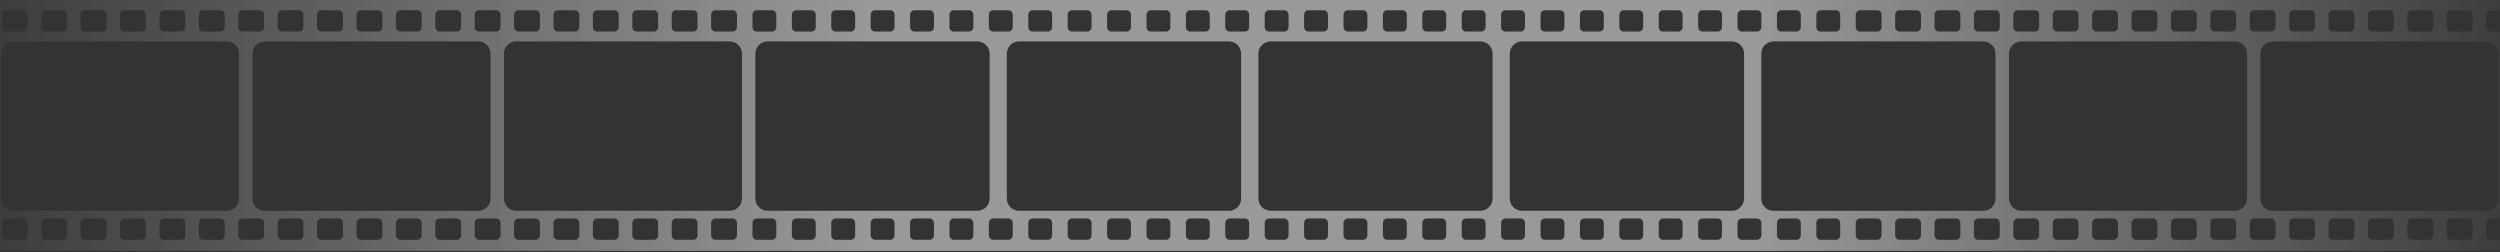 <?xml version="1.0" encoding="UTF-8"?> <svg xmlns="http://www.w3.org/2000/svg" width="1208" height="122" viewBox="0 0 1208 122" fill="none"><rect x="0" y="0" width="1208" height="122" fill="#333333" stroke="none"/><path fill-rule="evenodd" clip-rule="evenodd" d="M1208 4.946H1203.47C1202.28 4.947 1201.33 5.9 1201.33 7.085V13.113C1201.33 14.298 1202.28 15.252 1203.47 15.252H1208V105.576H1203.47C1202.28 105.577 1201.33 106.529 1201.33 107.714V113.743C1201.33 114.928 1202.28 115.88 1203.47 115.881H1208V121.266H0V0H1208V4.946ZM3.04 105.576C1.855 105.576 0.902 106.529 0.901 107.714V113.743C0.902 114.928 1.855 115.881 3.04 115.881H11.232C12.417 115.881 13.371 114.928 13.371 113.743V107.714C13.371 106.529 12.417 105.576 11.232 105.576H3.04ZM22.079 105.576C20.894 105.576 19.941 106.529 19.94 107.714V113.743C19.941 114.928 20.894 115.881 22.079 115.881H30.273C31.457 115.88 32.41 114.928 32.41 113.743V107.714C32.41 106.529 31.457 105.577 30.273 105.576H22.079ZM41.119 105.576C39.934 105.576 38.981 106.529 38.98 107.714V113.743C38.981 114.928 39.934 115.881 41.119 115.881H49.312C50.496 115.881 51.45 114.928 51.45 113.743V107.714C51.45 106.529 50.496 105.576 49.312 105.576H41.119ZM60.158 105.576C58.973 105.576 58.02 106.529 58.02 107.714V113.743C58.02 114.928 58.973 115.881 60.158 115.881H68.351C69.535 115.881 70.489 114.928 70.489 113.743V107.714C70.489 106.529 69.535 105.576 68.351 105.576H60.158ZM79.197 105.576C78.013 105.576 77.06 106.529 77.06 107.714V113.743C77.06 114.928 78.013 115.881 79.197 115.881H87.391C88.575 115.881 89.529 114.928 89.529 113.743V107.714C89.529 106.529 88.575 105.576 87.391 105.576H79.197ZM98.237 105.576C97.052 105.576 96.099 106.529 96.099 107.714V113.743C96.099 114.928 97.052 115.881 98.237 115.881H106.43C107.614 115.881 108.568 114.928 108.568 113.743V107.714C108.568 106.529 107.614 105.576 106.43 105.576H98.237ZM117.276 105.576C116.092 105.576 115.139 106.529 115.139 107.714V113.743C115.139 114.928 116.092 115.881 117.276 115.881H125.47C126.654 115.881 127.607 114.928 127.607 113.743V107.714C127.607 106.529 126.654 105.576 125.47 105.576H117.276ZM136.316 105.576C135.132 105.576 134.178 106.529 134.178 107.714V113.743C134.178 114.928 135.131 115.881 136.316 115.881H144.509C145.694 115.881 146.647 114.928 146.647 113.743V107.714C146.647 106.529 145.694 105.576 144.509 105.576H136.316ZM155.355 105.576C154.171 105.576 153.217 106.529 153.217 107.714V113.743C153.217 114.928 154.171 115.881 155.355 115.881H163.549C164.733 115.881 165.686 114.928 165.687 113.743V107.714C165.686 106.529 164.733 105.577 163.549 105.576H155.355ZM174.396 105.576C173.211 105.576 172.257 106.529 172.257 107.714V113.743C172.257 114.928 173.211 115.881 174.396 115.881H182.588C183.773 115.881 184.726 114.928 184.727 113.743V107.714C184.726 106.529 183.773 105.576 182.588 105.576H174.396ZM193.435 105.576C192.25 105.576 191.296 106.529 191.296 107.714V113.743C191.296 114.928 192.25 115.881 193.435 115.881H201.628C202.813 115.88 203.765 114.928 203.766 113.743V107.714C203.765 106.529 202.812 105.577 201.628 105.576H193.435ZM212.474 105.576C211.289 105.576 210.336 106.529 210.336 107.714V113.743C210.336 114.928 211.289 115.881 212.474 115.881H220.667C221.852 115.881 222.805 114.928 222.806 113.743V107.714C222.805 106.529 221.852 105.576 220.667 105.576H212.474ZM231.514 105.576C230.329 105.576 229.375 106.529 229.375 107.714V113.743C229.375 114.928 230.329 115.881 231.514 115.881H239.706C240.891 115.881 241.844 114.928 241.845 113.743V107.714C241.844 106.529 240.891 105.576 239.706 105.576H231.514ZM250.553 105.576C249.368 105.576 248.415 106.529 248.415 107.714V113.743C248.415 114.928 249.368 115.881 250.553 115.881H258.746C259.931 115.881 260.884 114.928 260.885 113.743V107.714C260.884 106.529 259.931 105.576 258.746 105.576H250.553ZM269.593 105.576C268.408 105.576 267.455 106.529 267.454 107.714V113.743C267.454 114.928 268.408 115.881 269.593 115.881H277.785C278.97 115.881 279.924 114.928 279.924 113.743V107.714C279.923 106.529 278.97 105.576 277.785 105.576H269.593ZM288.632 105.576C287.447 105.576 286.494 106.529 286.493 107.714V113.743C286.493 114.928 287.447 115.881 288.632 115.881H296.825C298.01 115.881 298.963 114.928 298.963 113.743V107.714C298.962 106.529 298.01 105.576 296.825 105.576H288.632ZM307.672 105.576C306.487 105.576 305.534 106.529 305.533 107.714V113.743C305.534 114.928 306.487 115.881 307.672 115.881H315.864C317.049 115.881 318.003 114.928 318.003 113.743V107.714C318.003 106.529 317.049 105.576 315.864 105.576H307.672ZM326.711 105.576C325.526 105.576 324.573 106.529 324.572 107.714V113.743C324.573 114.928 325.526 115.881 326.711 115.881H334.904C336.089 115.88 337.042 114.928 337.042 113.743V107.714C337.042 106.529 336.089 105.577 334.904 105.576H326.711ZM345.751 105.576C344.566 105.576 343.613 106.529 343.612 107.714V113.743C343.613 114.928 344.566 115.881 345.751 115.881H353.943C355.128 115.881 356.082 114.928 356.082 113.743V107.714C356.082 106.529 355.128 105.576 353.943 105.576H345.751ZM365.729 105.576C364.544 105.576 363.59 106.529 363.59 107.714V113.743C363.59 114.928 364.544 115.881 365.729 115.881H372.982C374.167 115.881 375.121 114.928 375.121 113.743V107.714C375.121 106.529 374.167 105.576 372.982 105.576H365.729ZM384.769 105.576C383.584 105.576 382.63 106.529 382.63 107.714V113.743C382.63 114.928 383.584 115.881 384.769 115.881H392.022C393.207 115.881 394.161 114.928 394.161 113.743V107.714C394.161 106.529 393.207 105.576 392.022 105.576H384.769ZM403.808 105.576C402.623 105.576 401.669 106.529 401.669 107.714V113.743C401.669 114.928 402.623 115.881 403.808 115.881H411.062C412.246 115.881 413.2 114.928 413.2 113.743V107.714C413.2 106.529 412.246 105.576 411.062 105.576H403.808ZM422.847 105.576C421.662 105.577 420.709 106.529 420.709 107.714V113.743C420.709 114.928 421.662 115.88 422.847 115.881H430.102C431.286 115.881 432.24 114.928 432.24 113.743V107.714C432.24 106.529 431.286 105.576 430.102 105.576H422.847ZM441.887 105.576C440.702 105.576 439.748 106.529 439.748 107.714V113.743C439.748 114.928 440.702 115.881 441.887 115.881H449.141C450.325 115.881 451.279 114.928 451.279 113.743V107.714C451.279 106.529 450.325 105.576 449.141 105.576H441.887ZM460.926 105.576C459.741 105.577 458.788 106.529 458.788 107.714V113.743C458.788 114.928 459.741 115.881 460.926 115.881H468.181C469.365 115.881 470.318 114.928 470.318 113.743V107.714C470.318 106.529 469.365 105.576 468.181 105.576H460.926ZM479.966 105.576C478.781 105.576 477.828 106.529 477.827 107.714V113.743C477.827 114.928 478.781 115.881 479.966 115.881H487.22C488.405 115.881 489.358 114.928 489.358 113.743V107.714C489.358 106.529 488.404 105.576 487.22 105.576H479.966ZM499.005 105.576C497.82 105.576 496.867 106.529 496.866 107.714V113.743C496.867 114.928 497.82 115.881 499.005 115.881H506.26C507.444 115.88 508.397 114.928 508.397 113.743V107.714C508.397 106.529 507.444 105.577 506.26 105.576H499.005ZM518.045 105.576C516.86 105.576 515.907 106.529 515.906 107.714V113.743C515.907 114.928 516.86 115.881 518.045 115.881H525.299C526.484 115.881 527.437 114.928 527.438 113.743V107.714C527.437 106.529 526.484 105.576 525.299 105.576H518.045ZM537.084 105.576C535.899 105.576 534.946 106.529 534.945 107.714V113.743C534.946 114.928 535.899 115.881 537.084 115.881H544.338C545.523 115.881 546.476 114.928 546.477 113.743V107.714C546.476 106.529 545.523 105.576 544.338 105.576H537.084ZM556.123 105.576C554.939 105.577 553.986 106.529 553.985 107.714V113.743C553.986 114.928 554.939 115.88 556.123 115.881H563.378C564.563 115.881 565.516 114.928 565.517 113.743V107.714C565.516 106.529 564.563 105.576 563.378 105.576H556.123ZM575.163 105.576C573.978 105.576 573.025 106.529 573.024 107.714V113.743C573.025 114.928 573.978 115.881 575.163 115.881H582.417C583.602 115.881 584.555 114.928 584.556 113.743V107.714C584.555 106.529 583.602 105.576 582.417 105.576H575.163ZM594.202 105.576C593.018 105.577 592.065 106.529 592.064 107.714V113.743C592.065 114.928 593.018 115.88 594.202 115.881H601.457C602.642 115.881 603.594 114.928 603.595 113.743V107.714C603.594 106.529 602.642 105.576 601.457 105.576H594.202ZM613.242 105.576C612.057 105.576 611.104 106.529 611.104 107.714V113.743C611.104 114.928 612.057 115.881 613.242 115.881H620.496C621.681 115.881 622.634 114.928 622.635 113.743V107.714C622.634 106.529 621.681 105.576 620.496 105.576H613.242ZM632.281 105.576C631.097 105.576 630.144 106.529 630.144 107.714V113.743C630.144 114.928 631.097 115.881 632.281 115.881H639.536C640.721 115.881 641.674 114.928 641.674 113.743V107.714C641.673 106.529 640.721 105.577 639.536 105.576H632.281ZM651.321 105.576C650.137 105.576 649.183 106.529 649.183 107.714V113.743C649.183 114.928 650.137 115.881 651.321 115.881H658.575C659.76 115.881 660.714 114.928 660.714 113.743V107.714C660.713 106.529 659.76 105.576 658.575 105.576H651.321ZM670.36 105.576C669.176 105.576 668.222 106.529 668.222 107.714V113.743C668.222 114.928 669.176 115.881 670.36 115.881H677.615C678.8 115.88 679.753 114.928 679.753 113.743V107.714C679.753 106.529 678.8 105.577 677.615 105.576H670.36ZM689.4 105.576C688.216 105.576 687.262 106.529 687.262 107.714V113.743C687.262 114.928 688.216 115.881 689.4 115.881H696.654C697.839 115.881 698.793 114.928 698.793 113.743V107.714C698.793 106.529 697.839 105.576 696.654 105.576H689.4ZM708.439 105.576C707.255 105.576 706.301 106.529 706.301 107.714V113.743C706.301 114.928 707.255 115.881 708.439 115.881H715.693C716.878 115.881 717.832 114.928 717.832 113.743V107.714C717.832 106.529 716.878 105.576 715.693 105.576H708.439ZM727.479 105.576C726.294 105.577 725.341 106.529 725.341 107.714V113.743C725.341 114.928 726.294 115.88 727.479 115.881H734.733C735.918 115.881 736.872 114.928 736.872 113.743V107.714C736.872 106.529 735.918 105.576 734.733 105.576H727.479ZM746.519 105.576C745.334 105.576 744.38 106.529 744.38 107.714V113.743C744.38 114.928 745.334 115.881 746.519 115.881H753.772C754.957 115.881 755.911 114.928 755.911 113.743V107.714C755.911 106.529 754.957 105.576 753.772 105.576H746.519ZM765.558 105.576C764.373 105.577 763.42 106.529 763.42 107.714V113.743C763.42 114.928 764.373 115.881 765.558 115.881H772.812C773.997 115.881 774.95 114.928 774.95 113.743V107.714C774.95 106.529 773.997 105.576 772.812 105.576H765.558ZM784.598 105.576C783.413 105.576 782.459 106.529 782.459 107.714V113.743C782.459 114.928 783.413 115.881 784.598 115.881H791.852C793.036 115.881 793.99 114.928 793.99 113.743V107.714C793.99 106.529 793.036 105.576 791.852 105.576H784.598ZM803.637 105.576C802.452 105.576 801.498 106.529 801.498 107.714V113.743C801.498 114.928 802.452 115.881 803.637 115.881H810.892C812.076 115.88 813.029 114.928 813.029 113.743V107.714C813.029 106.529 812.076 105.577 810.892 105.576H803.637ZM822.677 105.576C821.492 105.576 820.538 106.529 820.538 107.714V113.743C820.538 114.928 821.492 115.881 822.677 115.881H829.931C831.115 115.881 832.069 114.928 832.069 113.743V107.714C832.069 106.529 831.115 105.576 829.931 105.576H822.677ZM841.716 105.576C840.531 105.576 839.578 106.529 839.577 107.714V113.743C839.577 114.928 840.531 115.881 841.716 115.881H848.97C850.155 115.881 851.108 114.928 851.108 113.743V107.714C851.108 106.529 850.154 105.576 848.97 105.576H841.716ZM860.755 105.576C859.57 105.577 858.618 106.529 858.617 107.714V113.743C858.618 114.928 859.57 115.88 860.755 115.881H868.01C869.195 115.881 870.148 114.928 870.148 113.743V107.714C870.148 106.529 869.194 105.576 868.01 105.576H860.755ZM879.795 105.576C878.61 105.576 877.657 106.529 877.656 107.714V113.743C877.657 114.928 878.61 115.881 879.795 115.881H887.049C888.234 115.881 889.187 114.928 889.188 113.743V107.714C889.187 106.529 888.234 105.576 887.049 105.576H879.795ZM898.834 105.576C897.649 105.577 896.697 106.529 896.696 107.714V113.743C896.697 114.928 897.649 115.88 898.834 115.881H907.027C908.212 115.881 909.166 114.928 909.166 113.743V107.714C909.166 106.529 908.212 105.576 907.027 105.576H898.834ZM917.874 105.576C916.689 105.576 915.736 106.529 915.735 107.714V113.743C915.736 114.928 916.689 115.881 917.874 115.881H926.066C927.251 115.881 928.205 114.928 928.205 113.743V107.714C928.205 106.529 927.251 105.576 926.066 105.576H917.874ZM936.913 105.576C935.728 105.576 934.776 106.529 934.775 107.714V113.743C934.776 114.928 935.728 115.881 936.913 115.881H945.106C946.291 115.881 947.245 114.928 947.245 113.743V107.714C947.245 106.529 946.291 105.576 945.106 105.576H936.913ZM955.953 105.576C954.768 105.576 953.815 106.529 953.814 107.714V113.743C953.815 114.928 954.768 115.881 955.953 115.881H964.146C965.33 115.881 966.284 114.928 966.284 113.743V107.714C966.284 106.529 965.33 105.576 964.146 105.576H955.953ZM974.992 105.576C973.808 105.576 972.854 106.529 972.854 107.714V113.743C972.854 114.928 973.807 115.881 974.992 115.881H983.186C984.37 115.881 985.323 114.928 985.323 113.743V107.714C985.323 106.529 984.37 105.576 983.186 105.576H974.992ZM994.032 105.576C992.848 105.576 991.894 106.529 991.894 107.714V113.743C991.894 114.928 992.847 115.881 994.032 115.881H1002.22C1003.41 115.881 1004.36 114.928 1004.36 113.743V107.714C1004.36 106.529 1003.41 105.576 1002.22 105.576H994.032ZM1013.07 105.576C1011.89 105.576 1010.93 106.529 1010.93 107.714V113.743C1010.93 114.928 1011.89 115.881 1013.07 115.881H1021.26C1022.45 115.881 1023.4 114.928 1023.4 113.743V107.714C1023.4 106.529 1022.45 105.576 1021.26 105.576H1013.07ZM1032.11 105.576C1030.93 105.577 1029.97 106.529 1029.97 107.714V113.743C1029.97 114.928 1030.93 115.88 1032.11 115.881H1040.3C1041.49 115.881 1042.44 114.928 1042.44 113.743V107.714C1042.44 106.529 1041.49 105.576 1040.3 105.576H1032.11ZM1051.15 105.576C1049.97 105.576 1049.01 106.529 1049.01 107.714V113.743C1049.01 114.928 1049.97 115.881 1051.15 115.881H1059.34C1060.53 115.881 1061.48 114.928 1061.48 113.743V107.714C1061.48 106.529 1060.53 105.576 1059.34 105.576H1051.15ZM1070.19 105.576C1069 105.577 1068.05 106.529 1068.05 107.714V113.743C1068.05 114.928 1069 115.881 1070.19 115.881H1078.38C1079.57 115.881 1080.52 114.928 1080.52 113.743V107.714C1080.52 106.529 1079.57 105.576 1078.38 105.576H1070.19ZM1089.23 105.576C1088.04 105.576 1087.09 106.529 1087.09 107.714V113.743C1087.09 114.928 1088.04 115.881 1089.23 115.881H1097.42C1098.61 115.881 1099.56 114.928 1099.56 113.743V107.714C1099.56 106.529 1098.61 105.576 1097.42 105.576H1089.23ZM1108.27 105.576C1107.08 105.576 1106.13 106.529 1106.13 107.714V113.743C1106.13 114.928 1107.08 115.881 1108.27 115.881H1116.46C1117.65 115.881 1118.6 114.928 1118.6 113.743V107.714C1118.6 106.529 1117.65 105.576 1116.46 105.576H1108.27ZM1127.31 105.576C1126.12 105.576 1125.17 106.529 1125.17 107.714V113.743C1125.17 114.928 1126.12 115.881 1127.31 115.881H1135.5C1136.69 115.881 1137.64 114.928 1137.64 113.743V107.714C1137.64 106.529 1136.69 105.576 1135.5 105.576H1127.31ZM1146.35 105.576C1145.16 105.576 1144.21 106.529 1144.21 107.714V113.743C1144.21 114.928 1145.16 115.881 1146.35 115.881H1154.54C1155.73 115.881 1156.68 114.928 1156.68 113.743V107.714C1156.68 106.529 1155.73 105.576 1154.54 105.576H1146.35ZM1165.39 105.576C1164.2 105.576 1163.25 106.529 1163.25 107.714V113.743C1163.25 114.928 1164.2 115.881 1165.39 115.881H1173.58C1174.77 115.881 1175.72 114.928 1175.72 113.743V107.714C1175.72 106.529 1174.76 105.576 1173.58 105.576H1165.39ZM1184.43 105.576C1183.24 105.576 1182.29 106.529 1182.29 107.714V113.743C1182.29 114.928 1183.24 115.881 1184.43 115.881H1192.62C1193.8 115.881 1194.76 114.928 1194.76 113.743V107.714C1194.76 106.529 1193.8 105.576 1192.62 105.576H1184.43ZM362.688 107.319C362.665 107.447 362.651 107.579 362.651 107.714V113.743C362.651 113.877 362.665 114.009 362.688 114.136V107.319ZM127.917 20.018C124.645 20.018 121.991 22.672 121.991 25.943V95.94C121.991 99.212 124.645 101.866 127.917 101.866H231.102C233.343 101.866 235.301 100.629 236.306 98.774C236.769 97.924 237.027 96.971 237.027 95.94V25.969C237.027 24.939 236.769 23.985 236.306 23.135C235.301 21.28 233.343 20.018 231.102 20.018H127.917ZM492.424 20.018C489.151 20.018 486.498 22.671 486.498 25.943V95.94C486.498 99.213 489.151 101.866 492.424 101.866H593.79C596.031 101.866 597.989 100.629 598.994 98.774C599.458 97.924 599.716 96.971 599.716 95.94V25.969C599.716 24.938 599.458 23.985 598.994 23.135C597.989 21.28 596.031 20.018 593.79 20.018H492.424ZM735.455 20.018C732.183 20.018 729.53 22.671 729.529 25.943V95.94C729.529 99.213 732.182 101.866 735.455 101.866H836.82C840.093 101.866 842.746 99.213 842.746 95.94V25.943C842.746 22.671 840.093 20.018 836.82 20.018H735.455ZM856.982 20.018C853.711 20.018 851.057 22.672 851.057 25.943V95.94C851.057 99.212 853.711 101.866 856.982 101.866H958.323C961.596 101.866 964.249 99.213 964.249 95.94V25.943C964.249 22.671 961.596 20.018 958.323 20.018H856.982ZM1098.14 20.018C1094.87 20.018 1092.22 22.671 1092.22 25.943V95.94C1092.22 99.213 1094.87 101.866 1098.14 101.866H1201.35C1204.63 101.866 1207.28 99.213 1207.28 95.94V25.943C1207.28 22.671 1204.63 20.018 1201.35 20.018H1098.14ZM6.389 20.018C3.117 20.018 0.463 22.672 0.463 25.943V95.915C0.463 99.187 3.117 101.84 6.389 101.84H109.573C112.845 101.84 115.499 99.187 115.499 95.915V25.943C115.499 22.672 112.845 20.018 109.573 20.018H6.389ZM249.42 20.018C246.148 20.018 243.494 22.672 243.494 25.943V95.915C243.494 99.187 246.148 101.84 249.42 101.84H352.604C355.875 101.84 358.529 99.187 358.529 95.915V25.943C358.529 22.672 355.875 20.018 352.604 20.018H249.42ZM370.922 20.018C367.649 20.018 364.996 22.671 364.996 25.943V95.94C364.996 99.026 367.355 101.561 370.368 101.84H472.262C475.534 101.84 478.187 99.187 478.188 95.915V25.943C478.187 22.672 475.534 20.018 472.262 20.018H370.922ZM613.979 20.018C610.707 20.018 608.053 22.672 608.053 25.943V95.915C608.053 99.187 610.707 101.84 613.979 101.84H715.293C718.565 101.84 721.219 99.187 721.219 95.915V25.943C721.219 22.672 718.565 20.018 715.293 20.018H613.979ZM976.667 20.018C973.395 20.018 970.741 22.672 970.741 25.943V95.915C970.741 99.187 973.395 101.84 976.667 101.84H1079.85C1083.12 101.84 1085.78 99.187 1085.78 95.915V25.943C1085.78 22.672 1083.12 20.018 1079.85 20.018H976.667ZM3.04 4.946C1.855 4.946 0.902 5.9 0.901 7.085V13.113C0.901 14.298 1.855 15.252 3.04 15.252H11.232C12.417 15.252 13.371 14.298 13.371 13.113V7.085C13.371 5.9 12.417 4.946 11.232 4.946H3.04ZM22.079 4.946C20.894 4.946 19.941 5.9 19.94 7.085V13.113C19.941 14.298 20.894 15.252 22.079 15.252H30.273C31.457 15.252 32.41 14.298 32.41 13.113V7.085C32.41 5.9 31.457 4.947 30.273 4.946H22.079ZM41.119 4.946C39.934 4.946 38.981 5.9 38.98 7.085V13.113C38.98 14.298 39.934 15.252 41.119 15.252H49.312C50.496 15.252 51.45 14.298 51.45 13.113V7.085C51.45 5.9 50.496 4.946 49.312 4.946H41.119ZM60.158 4.946C58.973 4.946 58.02 5.9 58.02 7.085V13.113C58.02 14.298 58.973 15.252 60.158 15.252H68.351C69.535 15.252 70.489 14.298 70.489 13.113V7.085C70.489 5.9 69.535 4.946 68.351 4.946H60.158ZM79.197 4.946C78.013 4.947 77.06 5.9 77.06 7.085V13.113C77.06 14.298 78.012 15.252 79.197 15.252H87.391C88.576 15.252 89.529 14.298 89.529 13.113V7.085C89.529 5.9 88.575 4.946 87.391 4.946H79.197ZM98.237 4.946C97.052 4.946 96.099 5.9 96.099 7.085V13.113C96.099 14.298 97.052 15.252 98.237 15.252H106.43C107.615 15.252 108.568 14.298 108.568 13.113V7.085C108.568 5.9 107.615 4.946 106.43 4.946H98.237ZM117.276 4.946C116.092 4.946 115.139 5.9 115.139 7.085V13.113C115.139 14.298 116.091 15.252 117.276 15.252H125.47C126.655 15.252 127.607 14.298 127.607 13.113V7.085C127.607 5.9 126.654 4.947 125.47 4.946H117.276ZM136.316 4.946C135.131 4.946 134.178 5.9 134.178 7.085V13.113C134.178 14.298 135.131 15.252 136.316 15.252H144.509C145.694 15.252 146.647 14.298 146.647 13.113V7.085C146.647 5.9 145.694 4.946 144.509 4.946H136.316ZM155.355 4.946C154.171 4.946 153.217 5.9 153.217 7.085V13.113C153.217 14.298 154.17 15.252 155.355 15.252H163.549C164.734 15.252 165.686 14.298 165.687 13.113V7.085C165.686 5.9 164.734 4.947 163.549 4.946H155.355ZM174.396 4.946C173.211 4.946 172.257 5.9 172.257 7.085V13.113C172.257 14.298 173.21 15.252 174.396 15.252H182.588C183.773 15.252 184.726 14.298 184.727 13.113V7.085C184.726 5.9 183.773 4.946 182.588 4.946H174.396ZM193.435 4.946C192.25 4.946 191.296 5.9 191.296 7.085V13.113C191.296 14.298 192.249 15.252 193.435 15.252H201.628C202.813 15.252 203.766 14.298 203.766 13.113V7.085C203.765 5.9 202.813 4.947 201.628 4.946H193.435ZM212.474 4.946C211.289 4.947 210.336 5.9 210.336 7.085V13.113C210.336 14.298 211.289 15.252 212.474 15.252H220.667C221.852 15.252 222.806 14.298 222.806 13.113V7.085C222.805 5.9 221.852 4.946 220.667 4.946H212.474ZM231.514 4.946C230.329 4.946 229.375 5.9 229.375 7.085V13.113C229.375 14.298 230.329 15.252 231.514 15.252H239.706C240.891 15.252 241.845 14.298 241.845 13.113V7.085C241.844 5.9 240.891 4.946 239.706 4.946H231.514ZM250.553 4.946C249.368 4.946 248.415 5.9 248.415 7.085V13.113C248.415 14.298 249.368 15.252 250.553 15.252H258.746C259.931 15.252 260.885 14.298 260.885 13.113V7.085C260.885 5.9 259.931 4.947 258.746 4.946H250.553ZM269.593 4.946C268.408 4.946 267.454 5.9 267.454 7.085V13.113C267.454 14.298 268.408 15.252 269.593 15.252H277.785C278.97 15.252 279.924 14.298 279.924 13.113V7.085C279.924 5.9 278.97 4.946 277.785 4.946H269.593ZM288.632 4.946C287.447 4.946 286.493 5.9 286.493 7.085V13.113C286.493 14.298 287.447 15.252 288.632 15.252H296.825C298.01 15.252 298.963 14.298 298.963 13.113V7.085C298.963 5.9 298.01 4.947 296.825 4.946H288.632ZM307.672 4.946C306.487 4.946 305.533 5.9 305.533 7.085V13.113C305.533 14.298 306.487 15.252 307.672 15.252H315.864C317.049 15.252 318.003 14.298 318.003 13.113V7.085C318.003 5.9 317.049 4.946 315.864 4.946H307.672ZM326.711 4.946C325.526 4.946 324.572 5.9 324.572 7.085V13.113C324.572 14.298 325.526 15.252 326.711 15.252H334.904C336.089 15.252 337.042 14.298 337.042 13.113V7.085C337.042 5.9 336.089 4.947 334.904 4.946H326.711ZM345.751 4.946C344.566 4.946 343.613 5.9 343.612 7.085V13.113C343.612 14.298 344.566 15.252 345.751 15.252H353.943C355.128 15.252 356.082 14.298 356.082 13.113V7.085C356.082 5.9 355.128 4.946 353.943 4.946H345.751ZM365.729 4.946C364.544 4.947 363.59 5.9 363.59 7.085V13.113C363.59 14.298 364.544 15.252 365.729 15.252H372.982C374.167 15.252 375.121 14.298 375.121 13.113V7.085C375.121 5.9 374.167 4.946 372.982 4.946H365.729ZM384.769 4.946C383.584 4.946 382.63 5.9 382.63 7.085V13.113C382.63 14.298 383.584 15.252 384.769 15.252H392.022C393.207 15.252 394.161 14.298 394.161 13.113V7.085C394.161 5.9 393.207 4.946 392.022 4.946H384.769ZM403.808 4.946C402.623 4.946 401.669 5.9 401.669 7.085V13.113C401.669 14.298 402.623 15.252 403.808 15.252H411.062C412.246 15.252 413.2 14.298 413.2 13.113V7.085C413.2 5.9 412.246 4.946 411.062 4.946H403.808ZM422.847 4.946C421.662 4.947 420.709 5.9 420.709 7.085V13.113C420.709 14.298 421.662 15.252 422.847 15.252H430.102C431.286 15.252 432.24 14.298 432.24 13.113V7.085C432.24 5.9 431.286 4.947 430.102 4.946H422.847ZM441.887 4.946C440.702 4.946 439.748 5.9 439.748 7.085V13.113C439.748 14.298 440.702 15.252 441.887 15.252H449.141C450.326 15.252 451.279 14.298 451.279 13.113V7.085C451.279 5.9 450.325 4.946 449.141 4.946H441.887ZM460.926 4.946C459.741 4.947 458.788 5.9 458.788 7.085V13.113C458.788 14.298 459.741 15.252 460.926 15.252H468.181C469.365 15.252 470.318 14.298 470.318 13.113V7.085C470.318 5.9 469.365 4.947 468.181 4.946H460.926ZM479.966 4.946C478.781 4.946 477.827 5.9 477.827 7.085V13.113C477.827 14.298 478.781 15.252 479.966 15.252H487.22C488.405 15.252 489.358 14.298 489.358 13.113V7.085C489.358 5.9 488.405 4.946 487.22 4.946H479.966ZM499.005 4.946C497.82 4.947 496.866 5.9 496.866 7.085V13.113C496.866 14.298 497.82 15.252 499.005 15.252H506.26C507.445 15.252 508.397 14.298 508.397 13.113V7.085C508.397 5.9 507.444 4.947 506.26 4.946H499.005ZM518.045 4.946C516.86 4.946 515.906 5.9 515.906 7.085V13.113C515.906 14.298 516.86 15.252 518.045 15.252H525.299C526.484 15.252 527.437 14.298 527.438 13.113V7.085C527.437 5.9 526.484 4.946 525.299 4.946H518.045ZM537.084 4.946C535.899 4.946 534.946 5.9 534.945 7.085V13.113C534.945 14.298 535.899 15.252 537.084 15.252H544.338C545.523 15.252 546.476 14.298 546.477 13.113V7.085C546.476 5.9 545.523 4.946 544.338 4.946H537.084ZM556.123 4.946C554.938 4.947 553.986 5.9 553.985 7.085V13.113C553.985 14.298 554.938 15.252 556.123 15.252H563.378C564.563 15.252 565.517 14.298 565.517 13.113V7.085C565.516 5.9 564.563 4.947 563.378 4.946H556.123ZM575.163 4.946C573.978 4.946 573.025 5.9 573.024 7.085V13.113C573.025 14.298 573.978 15.252 575.163 15.252H582.417C583.602 15.252 584.556 14.298 584.556 13.113V7.085C584.555 5.9 583.602 4.946 582.417 4.946H575.163ZM594.202 4.946C593.017 4.947 592.065 5.9 592.064 7.085V13.113C592.065 14.298 593.017 15.252 594.202 15.252H601.457C602.642 15.252 603.595 14.298 603.595 13.113V7.085C603.594 5.9 602.642 4.947 601.457 4.946H594.202ZM613.242 4.946C612.057 4.946 611.104 5.9 611.104 7.085V13.113C611.104 14.298 612.057 15.252 613.242 15.252H620.496C621.681 15.252 622.635 14.298 622.635 13.113V7.085C622.635 5.9 621.681 4.946 620.496 4.946H613.242ZM632.281 4.946C631.097 4.947 630.144 5.9 630.144 7.085V13.113C630.144 14.298 631.096 15.252 632.281 15.252H639.536C640.721 15.252 641.674 14.298 641.674 13.113V7.085C641.674 5.9 640.721 4.947 639.536 4.946H632.281ZM651.321 4.946C650.136 4.946 649.183 5.9 649.183 7.085V13.113C649.183 14.298 650.136 15.252 651.321 15.252H658.575C659.76 15.252 660.714 14.298 660.714 13.113V7.085C660.714 5.9 659.76 4.946 658.575 4.946H651.321ZM670.36 4.946C669.176 4.947 668.222 5.9 668.222 7.085V13.113C668.222 14.298 669.175 15.252 670.36 15.252H677.615C678.8 15.252 679.753 14.298 679.753 13.113V7.085C679.753 5.9 678.8 4.947 677.615 4.946H670.36ZM689.4 4.946C688.216 4.946 687.262 5.9 687.262 7.085V13.113C687.262 14.298 688.215 15.252 689.4 15.252H696.654C697.839 15.252 698.793 14.298 698.793 13.113V7.085C698.793 5.9 697.839 4.946 696.654 4.946H689.4ZM708.439 4.946C707.255 4.946 706.301 5.9 706.301 7.085V13.113C706.301 14.298 707.255 15.252 708.439 15.252H715.693C716.878 15.252 717.832 14.298 717.832 13.113V7.085C717.832 5.9 716.878 4.946 715.693 4.946H708.439ZM727.479 4.946C726.294 4.947 725.341 5.9 725.341 7.085V13.113C725.341 14.298 726.294 15.252 727.479 15.252H734.733C735.918 15.252 736.872 14.298 736.872 13.113V7.085C736.872 5.9 735.918 4.947 734.733 4.946H727.479ZM746.519 4.946C745.334 4.946 744.38 5.9 744.38 7.085V13.113C744.38 14.298 745.334 15.252 746.519 15.252H753.772C754.957 15.252 755.911 14.298 755.911 13.113V7.085C755.911 5.9 754.957 4.946 753.772 4.946H746.519ZM765.558 4.946C764.373 4.947 763.42 5.9 763.42 7.085V13.113C763.42 14.298 764.373 15.252 765.558 15.252H772.812C773.997 15.252 774.95 14.298 774.95 13.113V7.085C774.95 5.9 773.997 4.947 772.812 4.946H765.558ZM784.598 4.946C783.413 4.946 782.459 5.9 782.459 7.085V13.113C782.459 14.298 783.413 15.252 784.598 15.252H791.852C793.037 15.252 793.99 14.298 793.99 13.113V7.085C793.99 5.9 793.036 4.946 791.852 4.946H784.598ZM803.637 4.946C802.452 4.947 801.498 5.9 801.498 7.085V13.113C801.498 14.298 802.452 15.252 803.637 15.252H810.892C812.076 15.252 813.029 14.298 813.029 13.113V7.085C813.029 5.9 812.076 4.947 810.892 4.946H803.637ZM822.677 4.946C821.492 4.946 820.538 5.9 820.538 7.085V13.113C820.538 14.298 821.492 15.252 822.677 15.252H829.931C831.116 15.252 832.069 14.298 832.069 13.113V7.085C832.069 5.9 831.116 4.946 829.931 4.946H822.677ZM841.716 4.946C840.531 4.947 839.577 5.9 839.577 7.085V13.113C839.577 14.298 840.531 15.252 841.716 15.252H848.97C850.155 15.252 851.108 14.298 851.108 13.113V7.085C851.108 5.9 850.155 4.946 848.97 4.946H841.716ZM860.755 4.946C859.57 4.947 858.617 5.9 858.617 7.085V13.113C858.617 14.298 859.57 15.252 860.755 15.252H868.01C869.195 15.252 870.148 14.298 870.148 13.113V7.085C870.148 5.9 869.195 4.947 868.01 4.946H860.755ZM879.795 4.946C878.61 4.946 877.656 5.9 877.656 7.085V13.113C877.656 14.298 878.61 15.252 879.795 15.252H887.049C888.234 15.252 889.187 14.298 889.188 13.113V7.085C889.187 5.9 888.234 4.946 887.049 4.946H879.795ZM898.834 4.946C897.649 4.947 896.697 5.9 896.696 7.085V13.113C896.696 14.298 897.649 15.252 898.834 15.252H907.027C908.212 15.252 909.166 14.298 909.166 13.113V7.085C909.166 5.9 908.212 4.946 907.027 4.946H898.834ZM917.874 4.946C916.689 4.946 915.736 5.9 915.735 7.085V13.113C915.735 14.298 916.689 15.252 917.874 15.252H926.066C927.251 15.252 928.205 14.298 928.205 13.113V7.085C928.205 5.9 927.251 4.946 926.066 4.946H917.874ZM936.913 4.946C935.728 4.947 934.776 5.9 934.775 7.085V13.113C934.775 14.298 935.728 15.252 936.913 15.252H945.106C946.291 15.252 947.245 14.298 947.245 13.113V7.085C947.245 5.9 946.291 4.946 945.106 4.946H936.913ZM955.953 4.946C954.768 4.946 953.815 5.9 953.814 7.085V13.113C953.815 14.298 954.768 15.252 955.953 15.252H964.146C965.331 15.252 966.284 14.298 966.284 13.113V7.085C966.284 5.9 965.331 4.946 964.146 4.946H955.953ZM974.992 4.946C973.807 4.947 972.854 5.9 972.854 7.085V13.113C972.854 14.298 973.807 15.252 974.992 15.252H983.186C984.37 15.252 985.323 14.298 985.323 13.113V7.085C985.323 5.9 984.37 4.946 983.186 4.946H974.992ZM994.032 4.946C992.847 4.946 991.894 5.9 991.894 7.085V13.113C991.894 14.298 992.847 15.252 994.032 15.252H1002.22C1003.41 15.252 1004.36 14.298 1004.36 13.113V7.085C1004.36 5.9 1003.41 4.946 1002.22 4.946H994.032ZM1013.07 4.946C1011.89 4.946 1010.93 5.9 1010.93 7.085V13.113C1010.93 14.298 1011.89 15.252 1013.07 15.252H1021.26C1022.45 15.252 1023.4 14.298 1023.4 13.113V7.085C1023.4 5.9 1022.45 4.947 1021.26 4.946H1013.07ZM1032.11 4.946C1030.93 4.947 1029.97 5.9 1029.97 7.085V13.113C1029.97 14.298 1030.93 15.252 1032.11 15.252H1040.3C1041.49 15.252 1042.44 14.298 1042.44 13.113V7.085C1042.44 5.9 1041.49 4.946 1040.3 4.946H1032.11ZM1051.15 4.946C1049.97 4.946 1049.01 5.9 1049.01 7.085V13.113C1049.01 14.298 1049.97 15.252 1051.15 15.252H1059.34C1060.53 15.252 1061.48 14.298 1061.48 13.113V7.085C1061.48 5.9 1060.53 4.946 1059.34 4.946H1051.15ZM1070.19 4.946C1069 4.947 1068.05 5.9 1068.05 7.085V13.113C1068.05 14.298 1069 15.252 1070.19 15.252H1078.38C1079.57 15.252 1080.52 14.298 1080.52 13.113V7.085C1080.52 5.9 1079.57 4.946 1078.38 4.946H1070.19ZM1089.23 4.946C1088.04 4.946 1087.09 5.9 1087.09 7.085V13.113C1087.09 14.298 1088.04 15.252 1089.23 15.252H1097.42C1098.61 15.252 1099.56 14.298 1099.56 13.113V7.085C1099.56 5.9 1098.61 4.946 1097.42 4.946H1089.23ZM1108.27 4.946C1107.08 4.947 1106.13 5.9 1106.13 7.085V13.113C1106.13 14.298 1107.08 15.252 1108.27 15.252H1116.46C1117.65 15.252 1118.6 14.298 1118.6 13.113V7.085C1118.6 5.9 1117.65 4.946 1116.46 4.946H1108.27ZM1127.31 4.946C1126.12 4.946 1125.17 5.9 1125.17 7.085V13.113C1125.17 14.298 1126.12 15.252 1127.31 15.252H1135.5C1136.69 15.252 1137.64 14.298 1137.64 13.113V7.085C1137.64 5.9 1136.69 4.946 1135.5 4.946H1127.31ZM1146.35 4.946C1145.16 4.947 1144.21 5.9 1144.21 7.085V13.113C1144.21 14.298 1145.16 15.252 1146.35 15.252H1154.54C1155.73 15.252 1156.68 14.298 1156.68 13.113V7.085C1156.68 5.9 1155.73 4.947 1154.54 4.946H1146.35ZM1165.39 4.946C1164.2 4.946 1163.25 5.9 1163.25 7.085V13.113C1163.25 14.298 1164.2 15.252 1165.39 15.252H1173.58C1174.77 15.252 1175.72 14.298 1175.72 13.113V7.085C1175.72 5.9 1174.77 4.946 1173.58 4.946H1165.39ZM1184.43 4.946C1183.24 4.946 1182.29 5.9 1182.29 7.085V13.113C1182.29 14.298 1183.24 15.252 1184.43 15.252H1192.62C1193.8 15.252 1194.76 14.298 1194.76 13.113V7.085C1194.76 5.9 1193.8 4.946 1192.62 4.946H1184.43ZM362.688 6.69C362.665 6.818 362.651 6.95 362.651 7.085V13.113C362.651 13.247 362.665 13.379 362.688 13.506V6.69Z" fill="url(#paint0_linear_19_990)"></path><defs><linearGradient id="paint0_linear_19_990" x1="0" y1="60.633" x2="1208" y2="60.633" gradientUnits="userSpaceOnUse"><stop stop-color="white" stop-opacity="0.05"></stop><stop offset="0.35" stop-color="white" stop-opacity="0.5"></stop><stop offset="0.7" stop-color="white" stop-opacity="0.5"></stop><stop offset="1" stop-color="white" stop-opacity="0.05"></stop></linearGradient></defs></svg> 